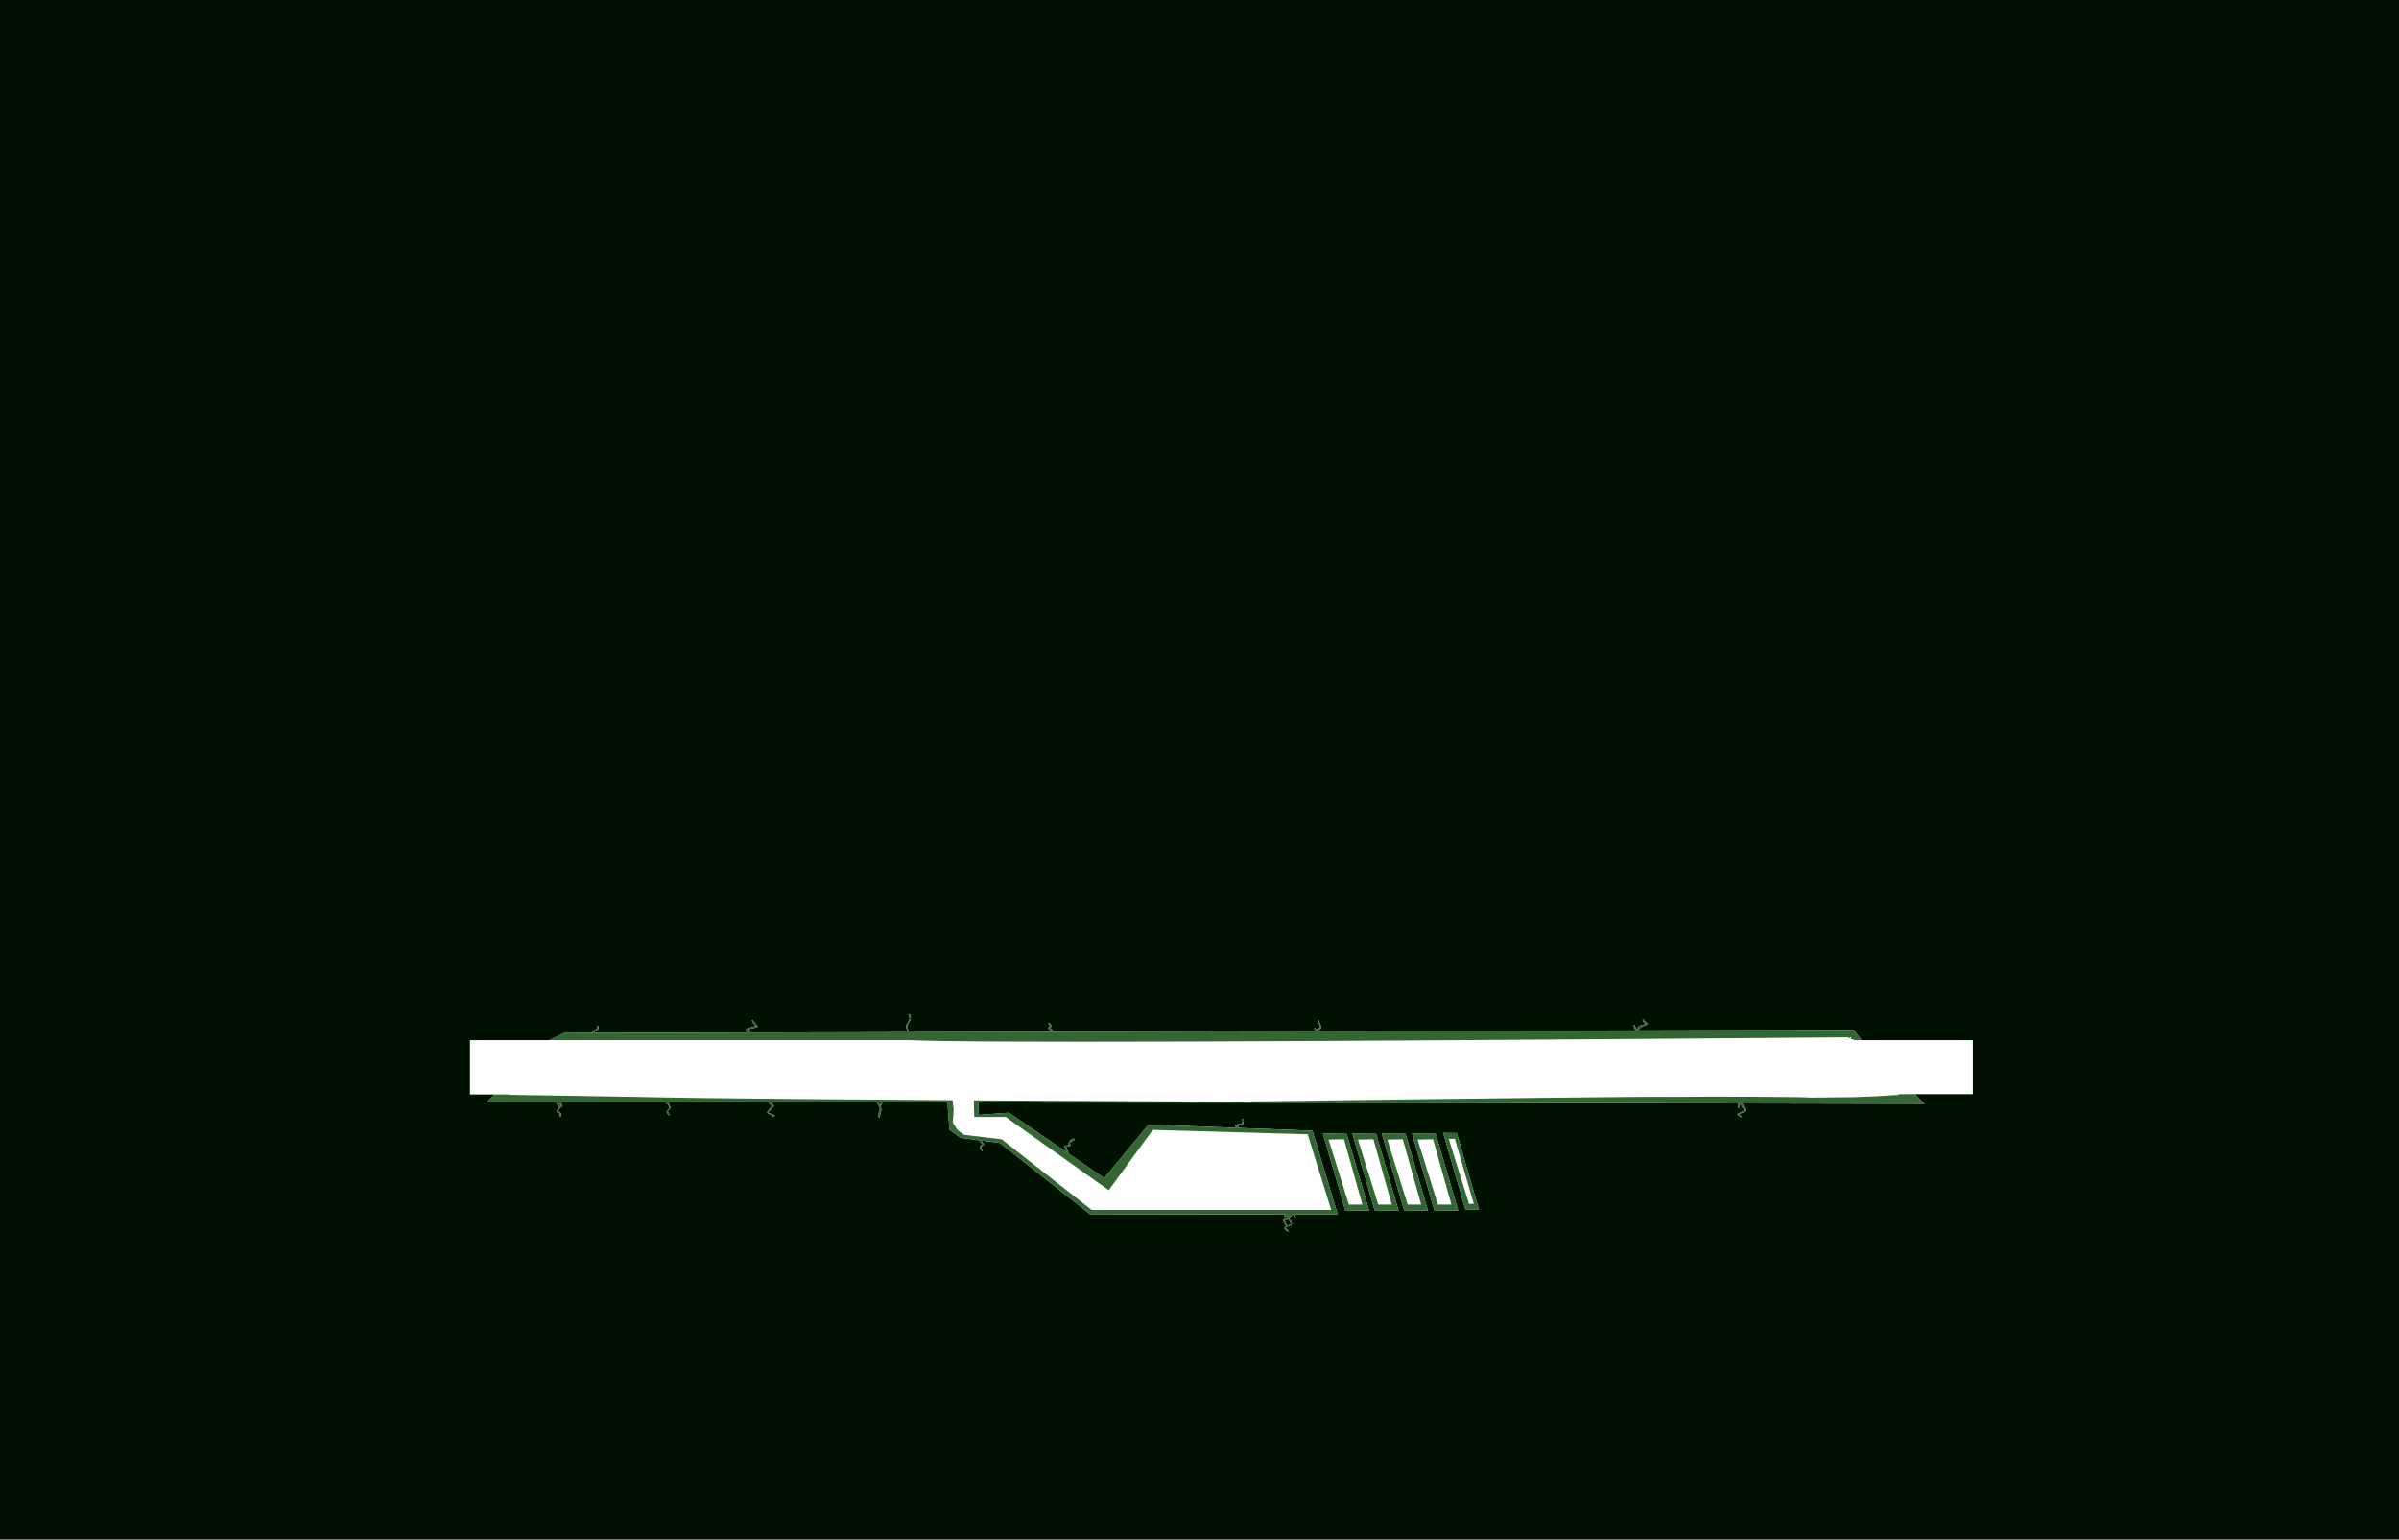 <?xml version="1.0" encoding="UTF-8" standalone="no"?>
<svg xmlns:xlink="http://www.w3.org/1999/xlink" height="5348.3px" width="8332.95px" xmlns="http://www.w3.org/2000/svg">
  <g transform="matrix(1.0, 0.0, 0.0, 1.0, -13233.0, -3399.3)">
    <path d="M13233.0 3399.3 L15316.2 3399.3 17399.45 3399.3 19482.65 3399.3 21565.95 3399.3 21565.95 6073.4 21565.95 8747.6 19482.65 8747.6 17399.45 8747.6 15316.2 8747.6 13233.0 8747.6 13233.0 6073.4 13233.0 3399.3 M17828.5 7337.2 L17905.85 7603.7 17988.85 7604.8 17910.85 7338.2 17828.5 7337.2 M18007.9 7603.7 L18090.9 7604.8 18012.9 7338.2 17930.55 7337.2 18007.9 7603.7 M18215.05 7603.7 L18298.05 7604.8 18220.05 7338.2 18137.7 7337.2 18215.05 7603.7 M18109.95 7603.7 L18192.95 7604.8 18114.95 7338.2 18032.6 7337.2 18109.95 7603.7 M19698.7 7012.75 L19672.75 6977.0 17805.9 6981.45 17805.9 6979.3 Q17817.05 6976.05 17820.2 6973.4 17822.4 6971.55 17822.4 6967.65 17822.4 6965.55 17818.25 6955.0 17814.0 6944.15 17812.1 6942.0 L17809.85 6942.35 17809.5 6944.05 17814.0 6954.1 Q17818.5 6964.65 17818.5 6968.05 17818.5 6971.8 17817.75 6969.75 17812.35 6970.55 17809.3 6973.25 17806.8 6975.45 17803.65 6975.15 17802.55 6971.25 17800.65 6969.0 17799.3 6969.8 17799.05 6970.55 17798.8 6971.2 17798.8 6974.05 17798.8 6977.6 17800.35 6981.5 L16890.85 6983.65 16887.95 6976.85 Q16885.7 6972.0 16883.6 6972.0 L16880.7 6971.65 16879.5 6970.5 16883.85 6966.55 16887.0 6963.0 Q16878.4 6952.65 16876.65 6952.65 L16874.1 6952.95 Q16874.25 6953.45 16874.05 6953.8 16875.35 6956.8 16880.6 6963.0 L16876.4 6966.35 Q16874.05 6968.35 16874.05 6970.3 16874.05 6971.15 16881.7 6979.45 L16885.6 6983.7 16389.5 6984.85 16387.1 6975.6 Q16384.3 6964.25 16384.3 6961.65 16384.3 6961.4 16390.4 6952.1 16396.5 6942.8 16396.5 6936.9 16397.0 6932.95 16396.55 6929.3 16395.6 6922.1 16390.65 6922.1 L16388.8 6922.1 16388.05 6924.0 Q16389.1 6927.25 16391.25 6931.95 16392.75 6935.25 16392.75 6936.55 16392.75 6941.2 16386.65 6950.45 16380.55 6959.65 16380.55 6962.25 L16382.2 6974.2 Q16383.6 6980.95 16385.6 6984.85 L15838.55 6986.2 Q15834.45 6978.55 15834.0 6974.6 15860.5 6968.8 15866.25 6964.5 L15856.0 6953.7 Q15848.95 6946.2 15846.9 6942.0 15845.05 6942.0 15844.1 6942.75 15847.65 6950.5 15849.2 6952.9 15853.0 6958.8 15859.5 6963.35 L15842.5 6967.5 Q15826.7 6971.65 15824.4 6974.6 15825.25 6979.1 15829.7 6986.2 L15298.1 6987.5 15298.1 6979.65 Q15308.2 6980.25 15311.0 6974.25 15312.4 6971.25 15311.8 6967.85 L15311.65 6964.65 15310.65 6963.35 15308.05 6963.35 Q15307.95 6974.05 15299.55 6977.4 15295.35 6978.7 15293.75 6979.5 15291.15 6980.85 15291.15 6983.4 15291.15 6985.3 15291.75 6987.5 L15192.75 6987.75 15145.35 7010.9 Q15143.45 7011.85 15141.6 7012.75 L14865.5 7012.75 14865.5 7201.35 14951.0 7201.35 14924.85 7227.6 15164.2 7227.8 Q15165.5 7231.05 15168.65 7236.1 15174.0 7244.65 15174.0 7246.65 15174.0 7247.8 15170.15 7253.2 15166.3 7258.65 15166.3 7262.6 15178.15 7265.8 15178.05 7270.3 L15177.45 7274.2 Q15177.3 7276.6 15179.25 7278.55 15181.85 7278.15 15182.25 7277.05 L15182.25 7267.85 Q15181.7 7266.05 15177.35 7263.55 L15171.15 7260.0 Q15173.6 7256.9 15175.6 7251.3 15178.35 7246.4 15186.9 7242.75 L15185.2 7237.5 Q15183.85 7233.7 15182.1 7231.1 15180.8 7229.25 15179.15 7227.85 L15544.9 7228.15 Q15548.25 7232.5 15553.8 7238.25 15557.8 7242.4 15557.8 7248.35 15557.8 7249.95 15553.2 7254.7 15548.6 7259.45 15548.6 7260.35 15548.6 7264.6 15549.7 7266.55 15550.35 7267.8 15555.55 7274.05 15558.15 7273.65 15558.55 7272.55 15557.0 7267.75 15554.45 7264.45 15552.55 7262.0 15552.55 7260.0 15552.55 7257.55 15557.15 7253.5 15561.75 7249.45 15561.75 7248.15 15558.1 7234.6 15553.75 7228.15 L15902.05 7228.45 Q15903.65 7231.9 15906.85 7234.65 L15911.15 7238.5 Q15913.1 7240.8 15913.1 7243.65 15913.1 7245.05 15905.35 7253.25 15897.55 7261.45 15897.55 7264.65 15897.55 7266.9 15906.65 7270.5 15915.75 7274.05 15915.75 7275.15 15915.75 7275.75 15914.25 7277.45 15913.85 7278.9 15919.3 7278.9 15923.1 7278.9 15924.15 7275.55 15921.2 7272.4 15912.2 7269.25 15902.5 7265.9 15901.65 7265.25 15903.65 7259.25 15912.7 7250.4 L15921.15 7241.8 Q15921.15 7240.1 15913.65 7229.65 L15912.8 7228.45 16292.65 7228.75 16291.95 7231.9 Q16290.55 7238.5 16290.55 7240.5 16290.55 7242.05 16290.7 7243.15 L16288.45 7238.85 Q16284.65 7231.85 16282.45 7228.75 L16278.75 7228.75 Q16282.5 7233.4 16286.15 7242.05 16289.4 7249.85 16289.4 7251.9 16289.4 7253.05 16287.0 7259.75 16284.55 7266.5 16284.55 7272.55 16284.55 7279.5 16285.3 7281.75 L16287.15 7281.75 16292.5 7265.0 Q16294.5 7258.2 16294.5 7252.5 16294.5 7250.75 16291.1 7243.95 L16291.5 7244.75 Q16297.5 7231.8 16297.5 7229.8 L16297.5 7228.75 16524.0 7228.95 16530.85 7324.15 16569.4 7352.15 16634.6 7360.6 Q16638.6 7367.9 16646.6 7374.9 16639.85 7377.4 16637.75 7380.2 16636.5 7381.9 16636.5 7385.25 16636.5 7391.3 16645.1 7398.9 L16646.25 7397.8 Q16645.25 7394.1 16642.55 7390.3 16640.25 7387.15 16640.25 7385.25 16640.25 7383.5 16645.6 7380.25 16650.9 7376.95 16650.9 7374.35 16650.9 7373.9 16641.0 7361.4 L16706.55 7369.85 17020.95 7618.7 17699.2 7617.6 17697.8 7618.7 Q17693.6 7622.15 17693.6 7624.3 17693.6 7628.05 17694.35 7626.0 L17697.35 7625.6 Q17699.4 7625.2 17701.45 7623.1 17703.0 7627.95 17704.3 7629.75 17693.45 7631.0 17690.7 7632.65 17689.1 7633.65 17689.1 7636.85 17689.1 7640.2 17693.15 7647.15 17697.55 7654.8 17701.65 7656.35 17703.15 7655.6 17703.55 7654.5 17701.6 7650.55 17697.85 7645.05 17694.35 7639.95 17693.25 7637.4 L17706.15 7632.55 Q17707.3 7632.1 17707.7 7631.7 17708.65 7634.2 17711.9 7639.85 17716.5 7647.9 17716.5 7650.15 17716.5 7652.8 17713.15 7654.4 17711.55 7655.15 17705.8 7656.6 17700.65 7657.95 17698.45 7659.35 17695.1 7661.5 17695.1 7665.15 17695.1 7669.75 17696.5 7671.45 17698.55 7673.95 17706.9 7677.75 17708.05 7676.6 17708.05 7674.9 L17708.05 7674.35 17703.75 7670.35 Q17701.0 7668.05 17698.85 7664.05 17709.2 7658.15 17717.3 7654.3 17719.3 7653.25 17719.8 7652.4 17720.25 7651.7 17720.25 7649.8 17720.25 7646.35 17716.55 7639.9 17712.0 7631.95 17711.4 7630.1 17713.35 7627.15 17718.1 7623.85 17721.2 7621.6 17722.85 7617.55 L17725.65 7617.55 Q17725.8 7619.05 17728.0 7624.25 L17730.9 7630.5 Q17733.55 7630.1 17733.9 7629.0 17732.8 7622.55 17729.8 7617.55 L17879.2 7617.3 17791.9 7327.3 17534.1 7317.55 17534.4 7308.75 Q17552.8 7308.55 17552.8 7304.4 17552.8 7302.55 17551.2 7298.4 17549.6 7294.3 17549.6 7292.4 17549.6 7290.15 17551.05 7288.9 L17552.8 7287.35 Q17547.5 7285.15 17546.3 7287.1 17545.85 7287.8 17545.85 7292.4 17545.85 7296.15 17547.75 7303.5 L17531.05 7304.25 Q17530.65 7307.25 17530.65 7312.85 L17529.15 7312.85 Q17527.95 7311.55 17527.1 7309.5 L17525.6 7306.1 Q17524.2 7306.35 17523.45 7307.0 L17523.0 7307.6 Q17523.4 7311.35 17526.4 7315.45 L17527.9 7317.35 17518.4 7317.0 17508.85 7316.65 17489.85 7315.9 17451.8 7314.45 17375.7 7311.6 17222.9 7305.8 17068.6 7491.9 16945.4 7407.4 Q16939.35 7391.45 16935.75 7383.35 16951.4 7381.45 16951.85 7378.0 16952.0 7377.0 16950.7 7374.55 16949.35 7371.95 16949.4 7370.4 16949.6 7367.15 16952.05 7365.45 16953.6 7364.35 16957.25 7363.4 L16962.3 7361.7 Q16964.6 7360.35 16964.6 7357.65 L16964.45 7355.3 Q16964.05 7355.45 16963.5 7354.85 16953.25 7355.65 16947.9 7364.0 16943.15 7371.4 16945.3 7377.9 L16930.5 7379.25 Q16931.6 7389.4 16937.45 7401.9 L16737.4 7264.7 16632.3 7272.3 16632.3 7229.05 18310.05 7230.5 18309.15 7230.45 19270.3 7232.45 19270.3 7247.4 19272.15 7248.15 19273.65 7247.4 Q19274.15 7241.8 19274.25 7232.45 L19276.8 7232.45 19283.8 7243.4 Q19290.15 7252.9 19291.65 7257.35 19289.95 7258.6 19279.6 7263.4 19269.5 7268.1 19267.3 7269.9 L19273.2 7275.55 Q19277.65 7279.95 19281.35 7280.6 19282.65 7280.2 19283.25 7278.15 19275.0 7271.8 19274.25 7270.65 19278.95 7267.35 19289.1 7263.1 19295.4 7260.45 19295.4 7257.35 19293.4 7248.6 19289.5 7240.15 19287.45 7235.7 19285.25 7232.45 L19917.6 7233.75 19884.35 7200.15 20085.8 7200.15 20085.8 7012.75 19698.7 7012.75 M18914.15 6978.8 L18924.4 6978.8 Q18926.85 6969.8 18939.2 6964.4 18943.2 6962.7 18950.55 6960.05 18956.1 6957.75 18957.15 6955.3 18953.45 6953.9 18946.85 6947.05 L18940.85 6940.5 18938.25 6940.85 Q18938.75 6945.4 18943.05 6950.55 18946.1 6954.2 18949.3 6956.4 18946.95 6957.55 18941.0 6959.0 18934.15 6960.7 18931.3 6961.8 18919.85 6966.1 18919.85 6976.3 L18918.35 6976.3 Q18916.05 6973.2 18913.8 6967.2 18911.65 6961.5 18910.5 6960.15 L18908.25 6960.55 18907.75 6960.95 18907.65 6963.35 Q18907.65 6965.85 18911.6 6974.15 L18914.15 6978.8 M15167.05 7227.9 Q15171.8 7227.9 15176.0 7233.4 L15179.0 7237.75 Q15180.6 7240.1 15181.5 7240.85 L15177.75 7242.0 Q15176.75 7241.2 15172.55 7235.6 15168.75 7230.5 15167.05 7227.9 M15913.5 7238.25 Q15915.15 7237.35 15917.4 7241.25 15916.85 7242.35 15915.0 7243.1 L15913.5 7238.25 M18323.25 7601.35 L18370.2 7602.0 18292.9 7335.4 18245.9 7334.85 18323.25 7601.35" fill="#001100" fill-rule="evenodd" stroke="none"/>
    <path d="M17828.5 7337.2 L17910.85 7338.2 17988.85 7604.8 17905.85 7603.7 17828.5 7337.2 M17847.85 7358.1 L17918.35 7583.75 17965.3 7583.75 17901.5 7356.95 17847.85 7358.1 M18007.9 7603.7 L17930.55 7337.2 18012.9 7338.2 18090.9 7604.8 18007.9 7603.7 M17949.9 7358.1 L18020.4 7583.75 18067.35 7583.75 18003.55 7356.95 17949.9 7358.1 M18051.95 7358.1 L18122.45 7583.75 18169.4 7583.75 18105.6 7356.95 18051.95 7358.1 M18109.95 7603.7 L18032.6 7337.2 18114.95 7338.2 18192.95 7604.8 18109.95 7603.7 M18215.05 7603.7 L18137.7 7337.2 18220.05 7338.2 18298.05 7604.8 18215.05 7603.7 M18157.05 7358.1 L18227.55 7583.75 18274.5 7583.75 18210.7 7356.95 18157.05 7358.1 M18265.25 7355.75 L18335.75 7581.4 18352.2 7581.4 18286.3 7355.3 18265.25 7355.75 M18323.25 7601.35 L18245.9 7334.85 18292.9 7335.4 18370.2 7602.0 18323.25 7601.35 M15913.5 7238.25 L15915.0 7243.1 Q15916.85 7242.35 15917.4 7241.25 15915.15 7237.35 15913.5 7238.25 M15167.05 7227.9 Q15168.75 7230.5 15172.55 7235.6 15176.75 7241.2 15177.75 7242.0 L15181.5 7240.85 Q15180.6 7240.1 15179.0 7237.75 L15176.0 7233.4 Q15171.8 7227.9 15167.05 7227.9 M18914.15 6978.8 L18911.6 6974.15 Q18907.65 6965.85 18907.65 6963.35 L18907.75 6960.95 18908.25 6960.55 18910.5 6960.15 Q18911.65 6961.5 18913.8 6967.2 18916.05 6973.2 18918.35 6976.3 L18919.85 6976.3 Q18919.85 6966.1 18931.3 6961.8 18934.15 6960.7 18941.0 6959.0 18946.95 6957.55 18949.3 6956.4 18946.1 6954.2 18943.05 6950.55 18938.75 6945.4 18938.25 6940.85 L18940.85 6940.5 18946.85 6947.05 Q18953.45 6953.9 18957.15 6955.3 18956.1 6957.75 18950.55 6960.05 18943.2 6962.7 18939.2 6964.4 18926.85 6969.8 18924.4 6978.8 L18914.15 6978.8 M15145.35 7010.9 L15192.75 6987.75 15291.75 6987.5 Q15291.15 6985.3 15291.15 6983.4 15291.15 6980.85 15293.75 6979.5 15295.35 6978.7 15299.55 6977.4 15307.95 6974.05 15308.05 6963.35 L15310.65 6963.35 15311.65 6964.65 15311.8 6967.85 Q15312.4 6971.25 15311.0 6974.25 15308.2 6980.25 15298.1 6979.65 L15298.1 6987.5 15829.7 6986.2 Q15825.25 6979.1 15824.4 6974.6 15826.7 6971.65 15842.5 6967.5 L15859.5 6963.35 Q15853.0 6958.8 15849.2 6952.9 15847.65 6950.5 15844.1 6942.75 15845.05 6942.0 15846.9 6942.0 15848.95 6946.2 15856.0 6953.7 L15866.25 6964.5 Q15860.5 6968.8 15834.0 6974.6 15834.45 6978.55 15838.55 6986.2 L16385.6 6984.85 Q16383.6 6980.95 16382.2 6974.2 L16380.55 6962.25 Q16380.55 6959.65 16386.65 6950.45 16392.75 6941.2 16392.75 6936.55 16392.75 6935.25 16391.25 6931.95 16389.1 6927.25 16388.05 6924.0 L16388.8 6922.1 16390.65 6922.1 Q16395.6 6922.1 16396.55 6929.3 16397.0 6932.95 16396.5 6936.9 16396.5 6942.8 16390.4 6952.1 16384.3 6961.4 16384.3 6961.65 16384.3 6964.25 16387.1 6975.6 L16389.5 6984.85 16885.6 6983.7 16881.7 6979.45 Q16874.05 6971.15 16874.05 6970.3 16874.05 6968.35 16876.4 6966.35 L16880.6 6963.0 Q16875.35 6956.8 16874.05 6953.8 16874.25 6953.45 16874.1 6952.95 L16876.65 6952.65 Q16878.4 6952.65 16887.0 6963.0 L16883.85 6966.55 16879.5 6970.5 16880.7 6971.65 16883.6 6972.0 Q16885.7 6972.0 16887.95 6976.85 L16890.85 6983.65 17800.35 6981.5 Q17798.8 6977.6 17798.8 6974.05 17798.8 6971.2 17799.05 6970.55 17799.3 6969.8 17800.65 6969.0 17802.55 6971.25 17803.65 6975.15 17806.8 6975.45 17809.3 6973.25 17812.35 6970.55 17817.75 6969.75 17818.5 6971.8 17818.5 6968.05 17818.5 6964.65 17814.0 6954.1 L17809.5 6944.05 17809.85 6942.35 17812.1 6942.0 Q17814.0 6944.15 17818.25 6955.0 17822.4 6965.55 17822.4 6967.65 17822.4 6971.55 17820.2 6973.4 17817.05 6976.05 17805.9 6979.3 L17805.9 6981.45 19672.75 6977.0 19698.7 7012.75 19674.6 7012.75 19651.65 7002.55 Q16684.85 7027.3 16391.9 7012.45 L15145.5 7012.45 15145.35 7010.9 M19884.35 7200.15 L19917.6 7233.75 19285.25 7232.45 Q19287.45 7235.7 19289.5 7240.15 19293.4 7248.6 19295.4 7257.35 19295.4 7260.45 19289.1 7263.1 19278.95 7267.35 19274.25 7270.65 19275.0 7271.8 19283.25 7278.15 19282.65 7280.2 19281.35 7280.6 19277.65 7279.95 19273.2 7275.55 L19267.3 7269.9 Q19269.5 7268.1 19279.6 7263.4 19289.95 7258.6 19291.65 7257.35 19290.15 7252.9 19283.8 7243.4 L19276.8 7232.45 19274.25 7232.45 Q19274.15 7241.8 19273.65 7247.4 L19272.15 7248.15 19270.3 7247.4 19270.3 7232.45 18309.15 7230.45 18310.05 7230.5 16632.3 7229.05 16632.3 7272.3 16737.4 7264.7 16937.45 7401.9 Q16931.6 7389.4 16930.5 7379.25 L16945.3 7377.9 Q16943.15 7371.4 16947.9 7364.0 16953.25 7355.65 16963.5 7354.85 16964.05 7355.45 16964.45 7355.3 L16964.6 7357.65 Q16964.6 7360.35 16962.3 7361.7 L16957.25 7363.4 Q16953.6 7364.35 16952.05 7365.45 16949.6 7367.15 16949.4 7370.4 16949.35 7371.95 16950.7 7374.55 16952.0 7377.0 16951.85 7378.0 16951.4 7381.45 16935.75 7383.35 16939.35 7391.45 16945.4 7407.4 L17068.6 7491.9 17222.9 7305.8 17375.7 7311.6 17451.8 7314.45 17489.85 7315.9 17508.85 7316.65 17518.4 7317.0 17527.9 7317.35 17526.4 7315.45 Q17523.4 7311.35 17523.0 7307.6 L17523.45 7307.0 Q17524.2 7306.35 17525.6 7306.1 L17527.1 7309.5 Q17527.95 7311.55 17529.15 7312.85 L17530.65 7312.85 Q17530.65 7307.25 17531.05 7304.25 L17547.75 7303.5 Q17545.85 7296.15 17545.85 7292.4 17545.85 7287.8 17546.3 7287.1 17547.5 7285.15 17552.8 7287.35 L17551.05 7288.9 Q17549.6 7290.15 17549.6 7292.4 17549.6 7294.3 17551.2 7298.4 17552.8 7302.55 17552.8 7304.4 17552.8 7308.55 17534.4 7308.75 L17534.1 7317.55 17791.9 7327.3 17879.2 7617.3 17729.8 7617.55 Q17732.8 7622.55 17733.9 7629.0 17733.55 7630.1 17730.9 7630.5 L17728.0 7624.25 Q17725.8 7619.05 17725.65 7617.55 L17722.85 7617.55 Q17721.2 7621.6 17718.1 7623.85 17713.35 7627.15 17711.4 7630.1 17712.0 7631.95 17716.55 7639.9 17720.25 7646.35 17720.25 7649.8 17720.25 7651.7 17719.8 7652.4 17719.3 7653.25 17717.3 7654.3 17709.2 7658.15 17698.85 7664.05 17701.0 7668.05 17703.75 7670.35 L17708.05 7674.35 17708.05 7674.9 Q17708.05 7676.6 17706.9 7677.75 17698.55 7673.95 17696.5 7671.45 17695.1 7669.75 17695.1 7665.15 17695.1 7661.5 17698.45 7659.35 17700.65 7657.95 17705.8 7656.6 17711.55 7655.15 17713.15 7654.4 17716.5 7652.8 17716.5 7650.15 17716.5 7647.9 17711.9 7639.85 17708.65 7634.2 17707.7 7631.7 17707.3 7632.1 17706.15 7632.55 L17693.25 7637.4 Q17694.35 7639.95 17697.85 7645.05 17701.6 7650.55 17703.55 7654.5 17703.15 7655.6 17701.65 7656.35 17697.55 7654.8 17693.15 7647.15 17689.1 7640.2 17689.1 7636.85 17689.1 7633.65 17690.7 7632.65 17693.45 7631.0 17704.3 7629.75 17703.0 7627.95 17701.45 7623.1 17699.4 7625.2 17697.35 7625.6 L17694.35 7626.0 Q17693.6 7628.05 17693.6 7624.3 17693.6 7622.15 17697.8 7618.7 L17699.2 7617.6 17020.95 7618.7 16706.55 7369.85 16641.0 7361.4 Q16650.9 7373.9 16650.9 7374.35 16650.9 7376.95 16645.6 7380.25 16640.25 7383.5 16640.25 7385.25 16640.25 7387.15 16642.55 7390.3 16645.25 7394.1 16646.25 7397.8 L16645.1 7398.9 Q16636.5 7391.3 16636.5 7385.25 16636.5 7381.9 16637.75 7380.2 16639.85 7377.4 16646.6 7374.9 16638.6 7367.9 16634.6 7360.6 L16569.4 7352.15 16530.85 7324.15 16524.0 7228.95 16297.5 7228.75 16297.5 7229.8 Q16297.5 7231.8 16291.5 7244.75 L16291.1 7243.95 Q16294.5 7250.75 16294.5 7252.5 16294.5 7258.2 16292.5 7265.0 L16287.15 7281.75 16285.3 7281.75 Q16284.55 7279.5 16284.55 7272.55 16284.55 7266.5 16287.0 7259.75 16289.4 7253.05 16289.4 7251.9 16289.4 7249.85 16286.15 7242.05 16282.5 7233.4 16278.75 7228.75 L16282.45 7228.75 Q16284.65 7231.85 16288.45 7238.85 L16290.7 7243.15 Q16290.55 7242.05 16290.55 7240.5 16290.55 7238.5 16291.95 7231.9 L16292.65 7228.75 15912.8 7228.45 15913.65 7229.65 Q15921.15 7240.1 15921.15 7241.8 L15912.7 7250.4 Q15903.65 7259.25 15901.65 7265.25 15902.5 7265.9 15912.2 7269.25 15921.2 7272.4 15924.15 7275.55 15923.1 7278.9 15919.3 7278.9 15913.85 7278.9 15914.25 7277.45 15915.75 7275.75 15915.75 7275.15 15915.75 7274.05 15906.65 7270.5 15897.55 7266.9 15897.55 7264.65 15897.55 7261.45 15905.35 7253.25 15913.1 7245.05 15913.1 7243.65 15913.1 7240.8 15911.15 7238.5 L15906.85 7234.65 Q15903.65 7231.9 15902.05 7228.45 L15553.75 7228.15 Q15558.1 7234.6 15561.75 7248.15 15561.75 7249.45 15557.15 7253.5 15552.55 7257.55 15552.55 7260.0 15552.55 7262.0 15554.45 7264.45 15557.0 7267.75 15558.55 7272.55 15558.15 7273.65 15555.55 7274.05 15550.35 7267.8 15549.7 7266.55 15548.6 7264.6 15548.6 7260.35 15548.6 7259.45 15553.2 7254.7 15557.8 7249.95 15557.8 7248.35 15557.8 7242.4 15553.8 7238.25 15548.25 7232.5 15544.9 7228.15 L15179.15 7227.85 Q15180.8 7229.25 15182.1 7231.1 15183.85 7233.7 15185.2 7237.5 L15186.9 7242.75 Q15178.35 7246.4 15175.6 7251.3 15173.6 7256.9 15171.15 7260.0 L15177.35 7263.55 Q15181.7 7266.05 15182.25 7267.85 L15182.25 7277.05 Q15181.85 7278.15 15179.25 7278.55 15177.3 7276.6 15177.45 7274.2 L15178.05 7270.3 Q15178.15 7265.8 15166.3 7262.6 15166.3 7258.65 15170.15 7253.2 15174.0 7247.8 15174.0 7246.65 15174.0 7244.65 15168.65 7236.1 15165.5 7231.05 15164.2 7227.8 L14924.85 7227.6 14951.0 7201.35 15002.1 7201.35 15000.85 7202.6 15444.65 7209.7 15499.3 7210.85 Q15556.7 7212.1 15651.65 7213.4 L15667.95 7213.65 15666.35 7213.6 Q15948.3 7217.25 16542.45 7221.2 L16542.4 7229.0 16545.55 7254.05 16542.45 7299.3 16559.2 7325.25 16582.05 7341.65 16712.25 7356.95 17025.0 7602.45 17856.9 7602.45 17775.25 7339.65 17237.2 7324.45 17084.2 7534.0 16751.1 7297.2 16726.75 7279.5 16617.1 7279.5 16615.55 7221.65 16632.3 7221.75 Q17007.05 7224.15 17496.9 7226.65 18983.0 7206.75 19046.0 7209.7 19149.85 7208.35 19326.8 7209.15 19503.7 7209.9 19520.1 7212.1 L19674.35 7210.55 19755.8 7207.2 19829.0 7202.6 19826.55 7200.15 19884.35 7200.15" fill="#336633" fill-rule="evenodd" stroke="none"/>
  </g>
</svg>
